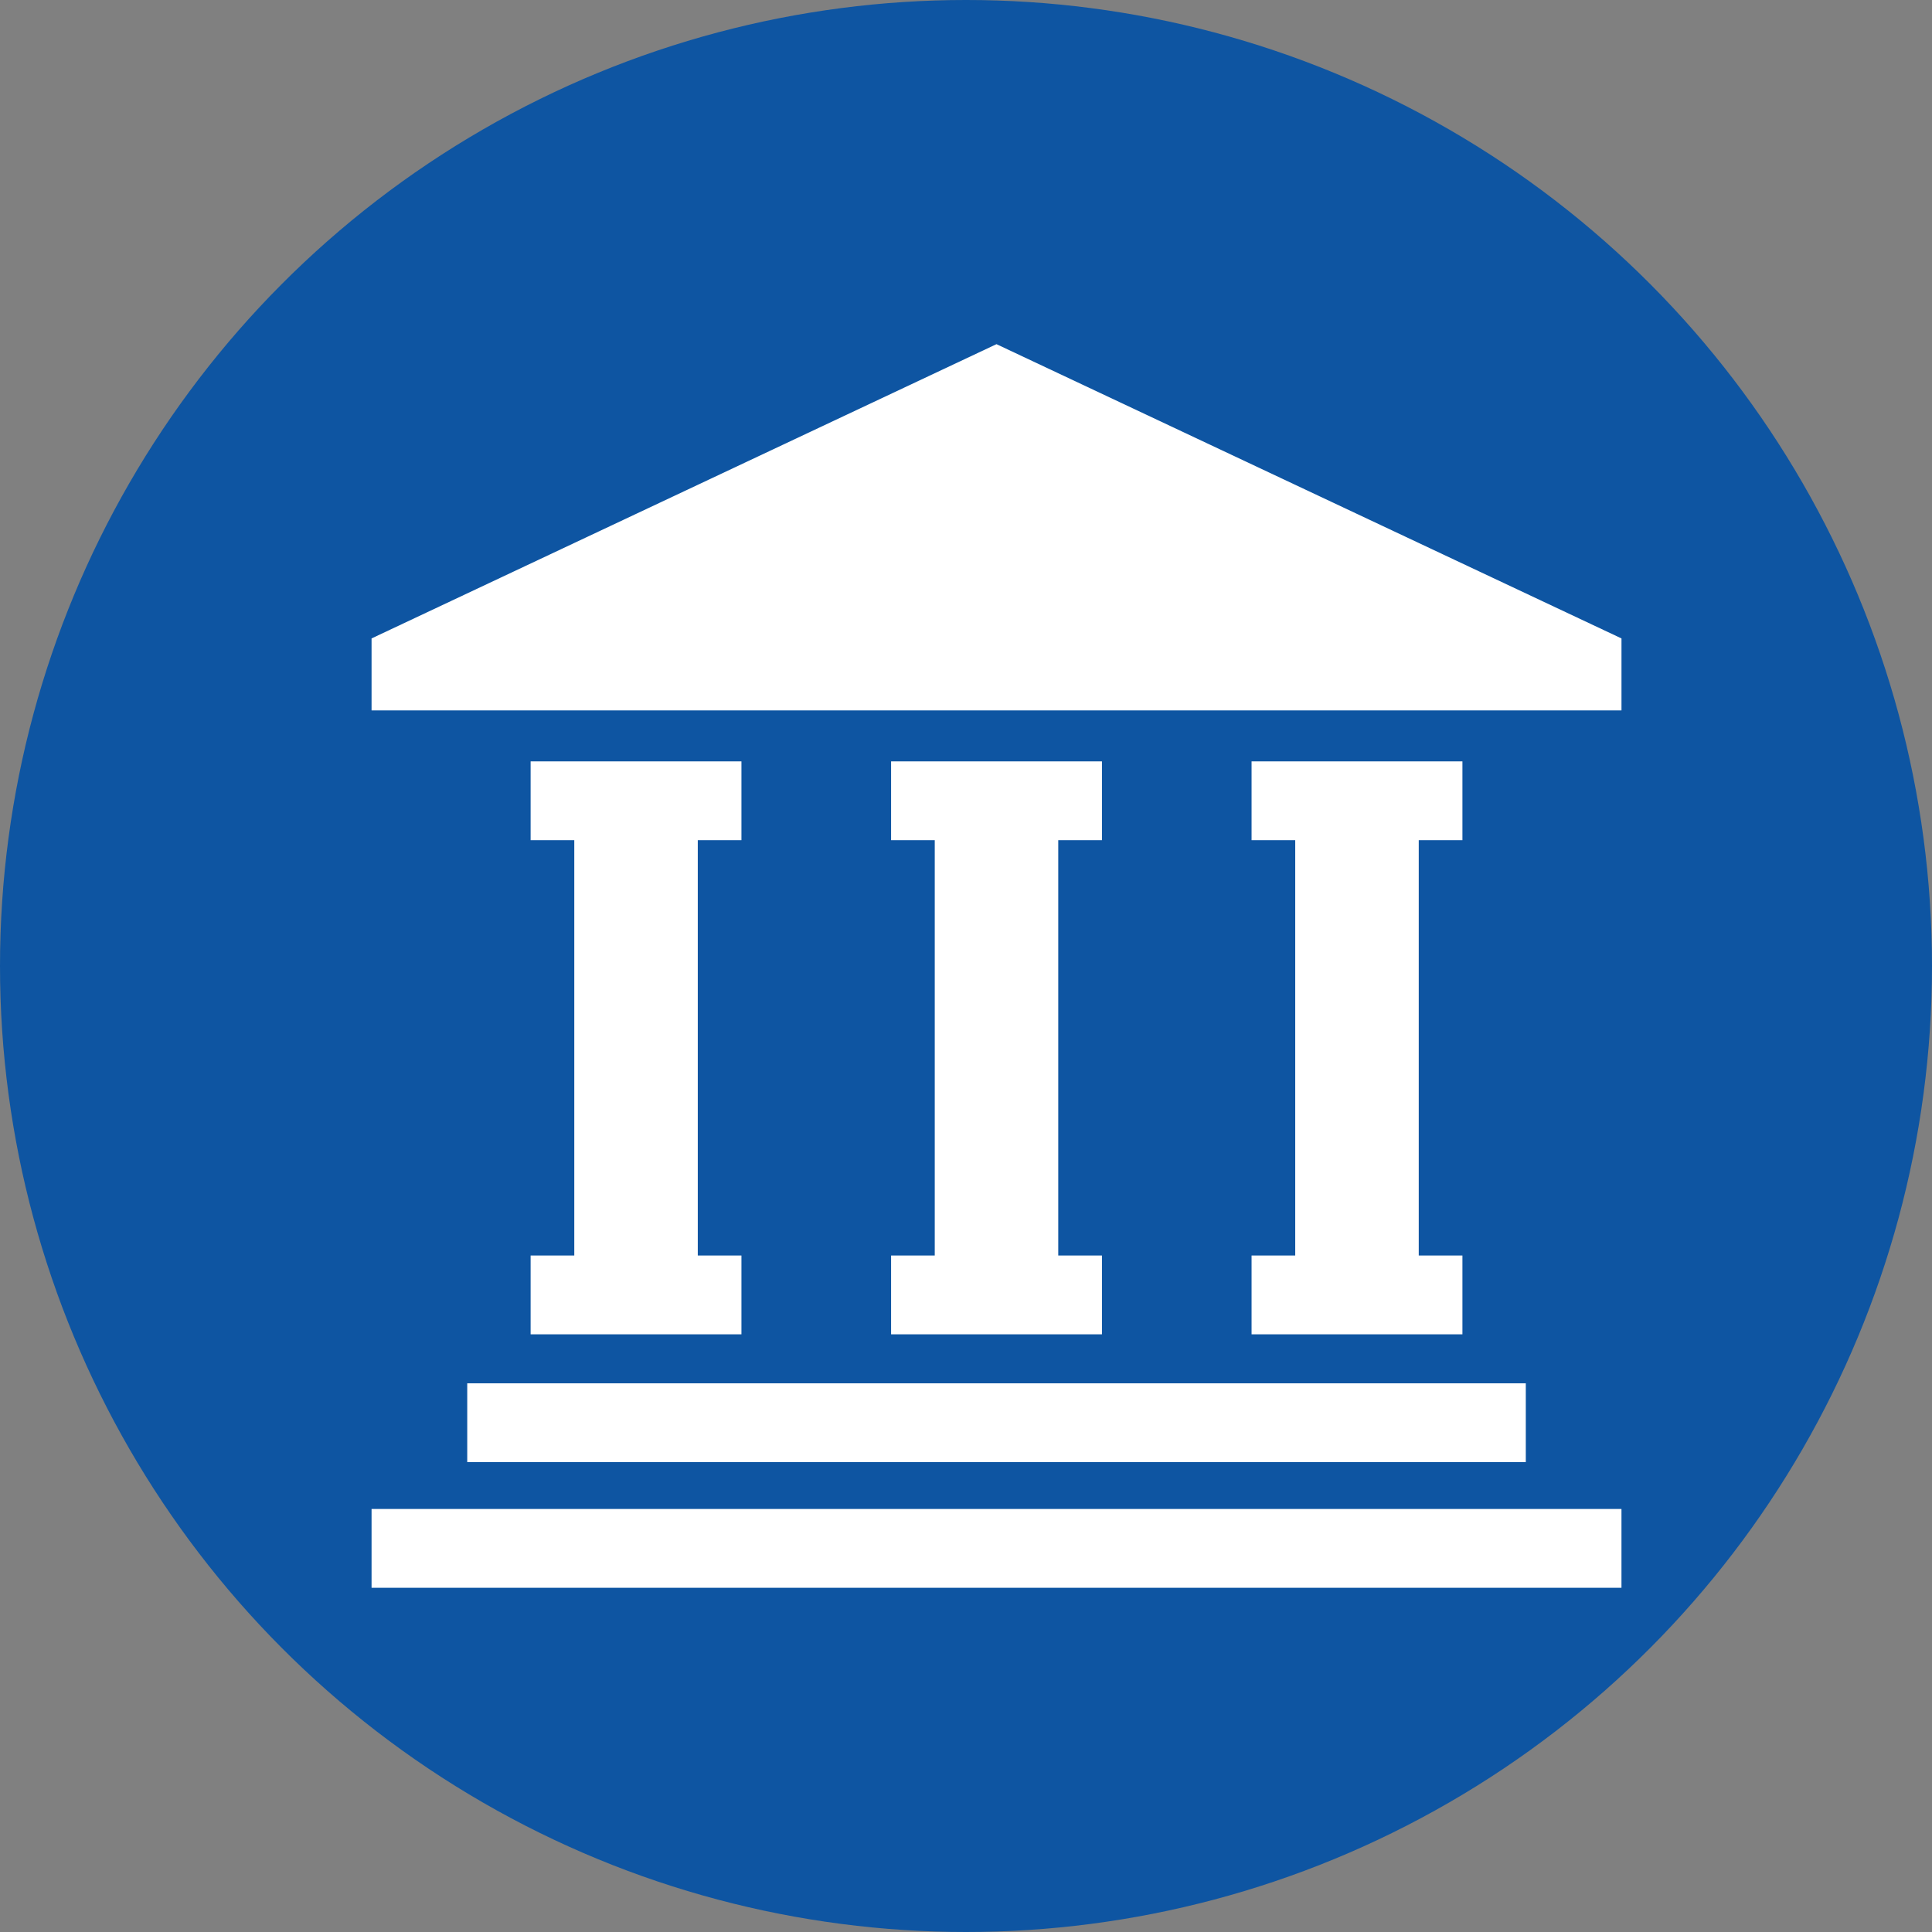 <?xml version="1.0" encoding="utf-8"?>
<!-- Generator: Adobe Illustrator 16.0.0, SVG Export Plug-In . SVG Version: 6.00 Build 0)  -->
<!DOCTYPE svg PUBLIC "-//W3C//DTD SVG 1.1//EN" "http://www.w3.org/Graphics/SVG/1.1/DTD/svg11.dtd">
<svg version="1.1" xmlns="http://www.w3.org/2000/svg" xmlns:xlink="http://www.w3.org/1999/xlink" x="0px" y="0px" width="100px"
	 height="100px" viewBox="0 0 100 100" enable-background="new 0 0 100 100" xml:space="preserve">
<rect x="0" y="0" width="100" height="100" fill="#808080" stroke="none"/>
<g id="レイヤー_2">
</g>
<g id="レイヤー_1">
	<circle fill="#0E55A2" cx="50" cy="50" r="50"/>
	<g>
		<polygon fill="#FFFFFF" points="51.578,17.814 19.232,33.045 19.232,36.77 83.928,36.77 83.928,33.045 		"/>
		<rect x="24.184" y="71.6" fill="#FFFFFF" width="54.791" height="4.079"/>
		<rect x="19.232" y="78.104" fill="#FFFFFF" width="64.695" height="4.079"/>
		<polygon fill="#FFFFFF" points="27.465,64.985 27.465,69.064 38.377,69.064 38.377,64.985 36.117,64.985 36.117,43.488 
			38.377,43.488 38.377,39.409 27.465,39.409 27.465,43.488 29.725,43.488 29.725,64.985 		"/>
		<polygon fill="#FFFFFF" points="46.123,64.985 46.123,69.064 57.037,69.064 57.037,64.985 54.775,64.985 54.775,43.488 
			57.037,43.488 57.037,39.409 46.123,39.409 46.123,43.488 48.383,43.488 48.383,64.985 		"/>
		<polygon fill="#FFFFFF" points="64.781,64.985 64.781,69.064 75.695,69.064 75.695,64.985 73.434,64.985 73.434,43.488 
			75.695,43.488 75.695,39.409 64.781,39.409 64.781,43.488 67.041,43.488 67.041,64.985 		"/>
	</g>
</g>
<g id="文字">
</g>
</svg>
